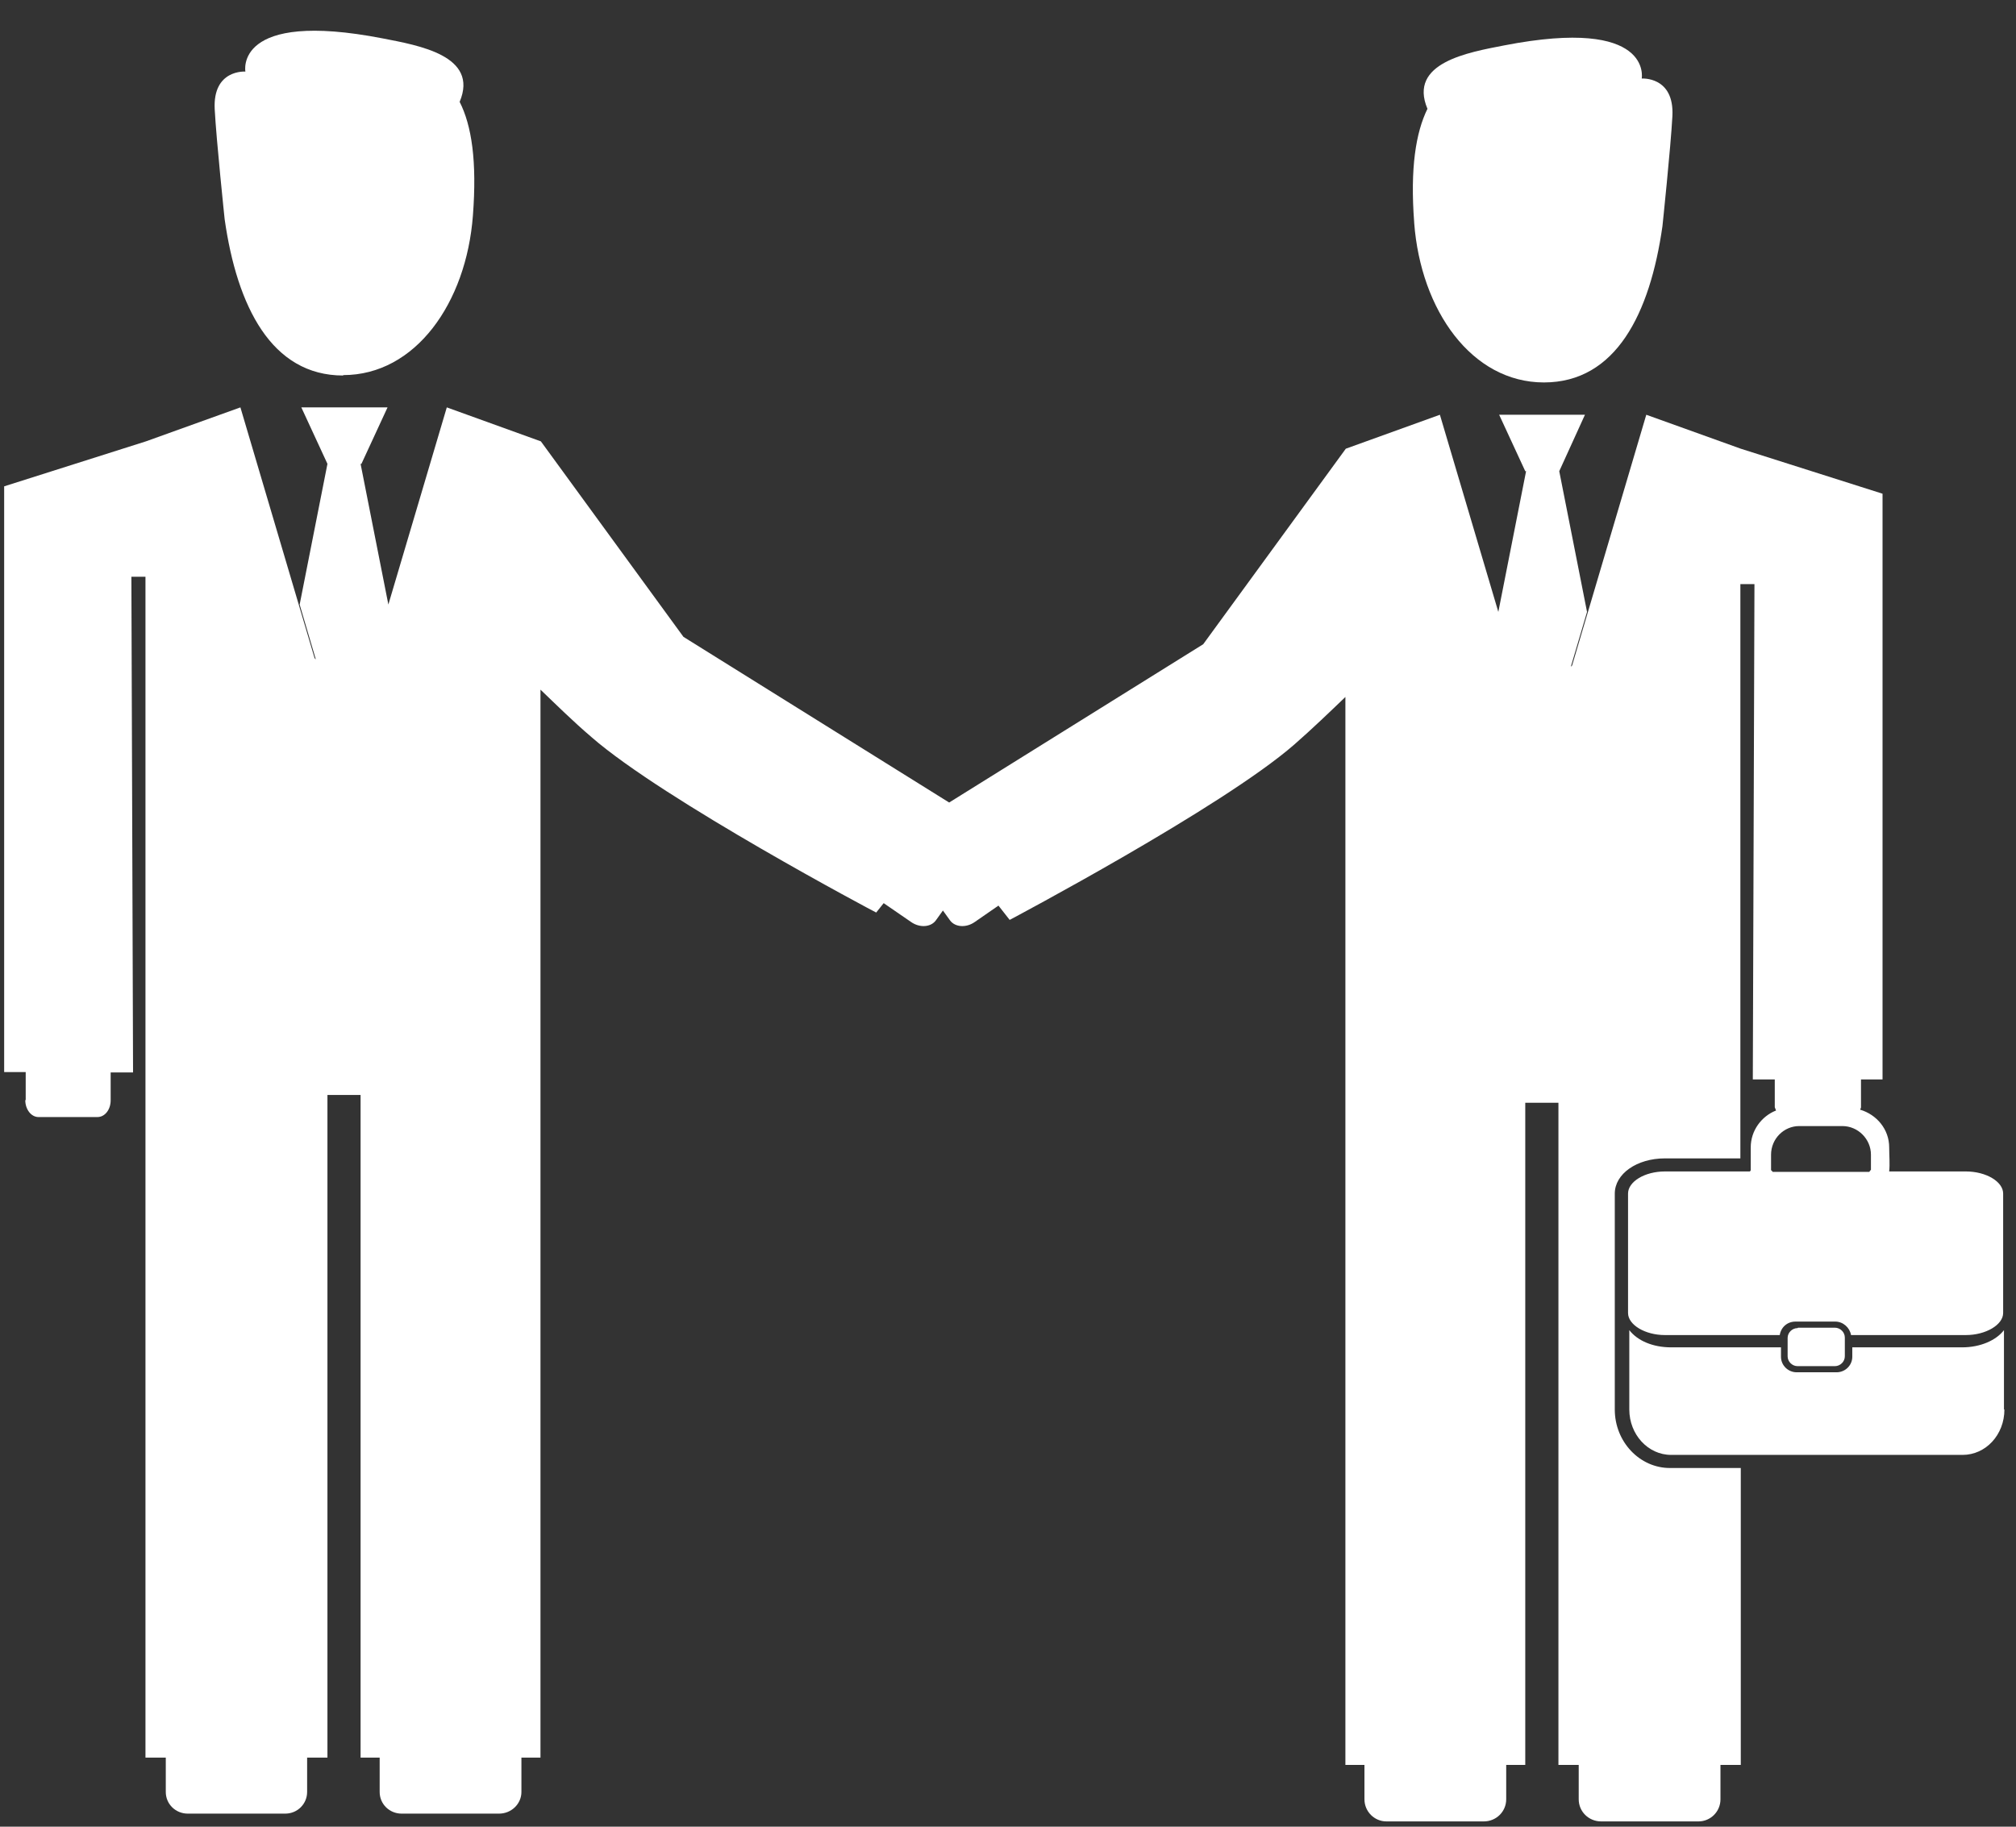 <svg width="64" height="58" viewBox="0 0 64 58" fill="none" xmlns="http://www.w3.org/2000/svg">
<rect x="0" y="0" width="64" height="58" fill="#333333" stroke="none"/>
<path d="M10.895 11.91C13.184 11.91 14.803 9.624 15.013 6.845C15.145 5.117 14.974 3.987 14.592 3.234C15.211 1.767 13.29 1.442 12.158 1.221C7.421 0.299 7.79 2.273 7.79 2.273C7.79 2.273 6.75 2.195 6.816 3.468C6.868 4.455 7.132 6.962 7.132 6.962C7.526 9.728 8.618 11.923 10.895 11.923V11.91Z" fill="white"/>
<path d="M44.895 7.078C45.105 9.858 46.724 12.143 49.013 12.143C51.303 12.143 52.382 9.949 52.776 7.182C52.776 7.182 53.039 4.676 53.092 3.689C53.158 2.416 52.118 2.494 52.118 2.494C52.118 2.494 52.487 0.52 47.75 1.442C46.618 1.663 44.697 1.988 45.316 3.455C44.947 4.208 44.763 5.338 44.895 7.065V7.078Z" fill="white"/>
<path d="M57.079 42.156H58.25C58.421 42.156 58.566 42.299 58.566 42.468V43.065C58.566 43.234 58.421 43.377 58.25 43.377H57.066C56.895 43.377 56.75 43.234 56.75 43.065V42.481C56.75 42.312 56.895 42.169 57.066 42.169L57.079 42.156Z" fill="white"/>
<path d="M0.803 34.936C0.803 35.221 0.987 35.468 1.224 35.468H3.092C3.329 35.468 3.513 35.234 3.513 34.936V34.052H4.224L4.171 18.312H4.618V55.806H5.263V56.897C5.263 57.286 5.579 57.585 5.961 57.585H9.053C9.447 57.585 9.75 57.273 9.75 56.897V55.806H10.395V34.767H11.447V55.806H12.053V56.897C12.053 57.286 12.368 57.585 12.75 57.585H15.842C16.237 57.585 16.553 57.273 16.553 56.897V55.806H17.158V21.897C17.619 22.338 18.197 22.91 18.776 23.403C21.066 25.403 27.803 28.974 27.816 28.974L28.053 28.676L28.921 29.273C29.197 29.468 29.553 29.442 29.711 29.221L29.934 28.91L30.158 29.221C30.316 29.442 30.671 29.468 30.947 29.273L31.697 28.754L32.053 29.208C32.053 29.208 38.803 25.637 41.092 23.637C41.658 23.143 42.25 22.572 42.711 22.13V56.039H43.316V57.13C43.316 57.52 43.632 57.832 44.013 57.832H47.105C47.5 57.832 47.816 57.52 47.816 57.13V56.039H48.421V35.014H49.474V56.039H50.118V57.13C50.118 57.52 50.434 57.832 50.829 57.832H53.921C54.303 57.832 54.618 57.52 54.618 57.13V56.039H55.263V46.611H53.013C52.053 46.611 51.263 45.78 51.263 44.754V37.897C51.263 37.273 51.961 36.78 52.855 36.78H55.25V18.546H55.697L55.645 34.273H56.342V35.156C56.342 35.156 56.368 35.221 56.382 35.26C55.921 35.442 55.579 35.897 55.579 36.429C55.579 36.676 55.579 36.935 55.579 37.156C55.579 37.156 55.566 37.182 55.553 37.195H52.855C52.211 37.195 51.684 37.52 51.684 37.897V41.689C51.684 42.065 52.224 42.39 52.855 42.39H56.5C56.539 42.143 56.737 41.962 57 41.962H58.263C58.513 41.962 58.724 42.156 58.763 42.39H62.408C63.04 42.39 63.592 42.065 63.592 41.689V37.897C63.592 37.52 63.053 37.195 62.408 37.195H59.974C60 36.962 59.974 36.689 59.974 36.429C59.974 35.858 59.579 35.39 59.053 35.234C59.053 35.208 59.079 35.195 59.079 35.156V34.273H59.763V15.676L55.263 14.247L52.263 13.169L49.908 21.13C49.908 21.13 49.882 21.156 49.868 21.169L50.382 19.429L49.5 14.961L50.316 13.169H47.592L48.421 14.961H48.447L47.566 19.429L45.711 13.169L42.724 14.247L38.197 20.455L30.132 25.481L21.697 20.221L17.171 14.014L14.184 12.935L12.329 19.195L11.447 14.728H11.474L12.303 12.935H9.566L10.395 14.728L9.513 19.195L10.026 20.936C10.026 20.936 10 20.91 9.987 20.897L7.632 12.935L4.632 14.014L0.132 15.442V34.039H0.816V34.923L0.803 34.936ZM57.118 35.754H58.487C58.987 35.754 59.395 36.169 59.395 36.663V37.143C59.395 37.143 59.355 37.182 59.342 37.208H56.276C56.276 37.208 56.25 37.169 56.224 37.156V36.663C56.224 36.156 56.632 35.754 57.118 35.754Z" fill="white"/>
<path d="M63.618 44.754V42.234C63.368 42.559 62.868 42.78 62.289 42.78H58.803V43.078C58.803 43.351 58.579 43.572 58.303 43.572H57.039C56.763 43.572 56.539 43.351 56.539 43.078V42.78H53.053C52.474 42.78 51.987 42.572 51.724 42.234V44.754C51.724 45.546 52.316 46.195 53.053 46.195H62.303C63.039 46.195 63.632 45.559 63.632 44.754H63.618Z" fill="white"/>
</svg>
